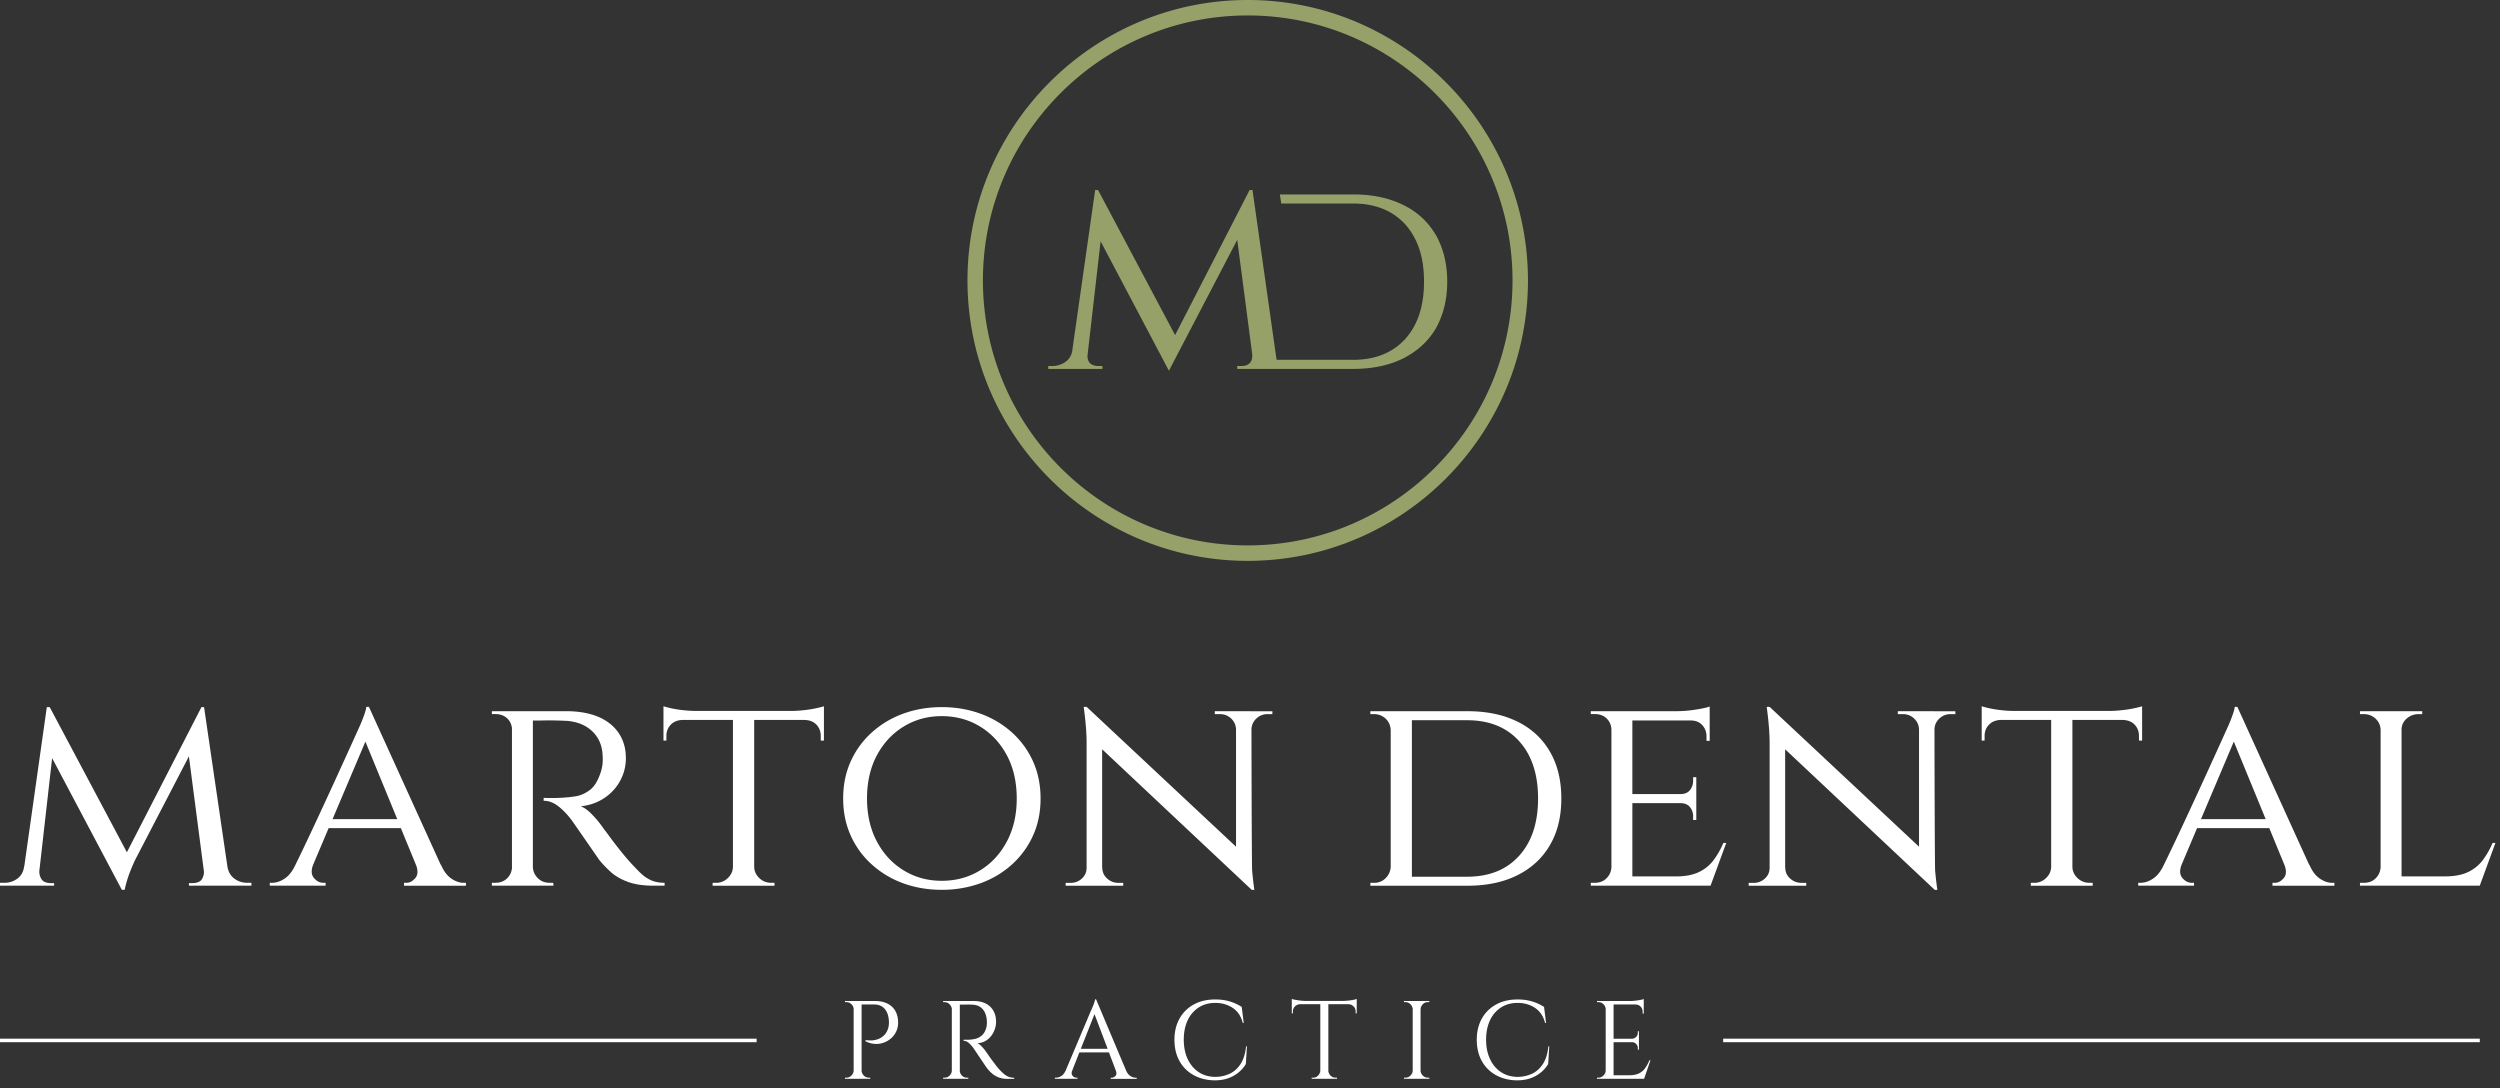 <svg width="278" height="121" viewBox="0 0 278 121" fill="none" xmlns="http://www.w3.org/2000/svg">
    <rect x="0" y="0" width="278" height="121" fill="#333333" stroke="none"/>
    <g clip-path="url(#ssxq04jnua)">
        <path d="M26.04 97.684c-.413-.316-.663-.764-.753-1.337l-2.595-17.715h-.291l-8.29 16.14-8.582-16.14h-.323L2.702 96.323h-.017c-.066.583-.305 1.038-.725 1.357a2.35 2.35 0 0 1-1.47.486H0v.323h6.015v-.288H5.56c-.475-.024-.798-.18-.967-.469a1.569 1.569 0 0 1-.219-.888l1.422-12.54 7.75 14.64h.322c.086-.455.215-.93.388-1.44.17-.507.42-1.115.742-1.826l6.008-11.57 1.658 12.698c.045.305-.024.604-.184.91-.163.298-.489.46-.985.485h-.485v.288h6.947v-.323h-.482a2.31 2.31 0 0 1-1.44-.486l.004.004zm24.165.02c-.475-.315-.863-.825-1.165-1.54h-.031L41.024 78.6h-.291c-.021.219-.098.51-.226.872-.128.368-.274.739-.437 1.117-.128.299-5.05 11.208-7.305 15.755-.305.614-.687 1.073-1.114 1.357-.475.313-.936.465-1.39.465H30v.323h6.205v-.323h-.26c-.389 0-.732-.177-1.034-.534-.295-.35-.326-.83-.104-1.44l1.738-4.107h8.03l1.741 4.238c.166.542.146.99-.125 1.312-.302.354-.638.535-1.002.535h-.26v.323h6.885v-.323h-.26c-.43 0-.885-.153-1.356-.465h.006zM36.98 91.087l3.653-8.622 3.541 8.621H36.98zm34.198 5.952a37.958 37.958 0 0 1-1.228-1.294 36.338 36.338 0 0 1-1.294-1.57 36.146 36.146 0 0 1-1.05-1.395c-.271-.374-.438-.565-.438-.565a11.329 11.329 0 0 0-1.228-1.538c-.496-.528-.947-.868-1.356-1.017.992-.108 1.863-.413 2.619-.923a5.342 5.342 0 0 0 1.762-1.923c.42-.778.631-1.607.631-2.492s-.16-1.583-.468-2.232a4.564 4.564 0 0 0-1.342-1.649c-.583-.455-1.277-.795-2.085-1.017-.808-.226-1.717-.34-2.73-.34h-8.273v.323h.42c.517 0 .947.163 1.294.486.309.288.465.656.517 1.08v15.59c-.052.41-.208.778-.517 1.084-.347.347-.777.517-1.294.517h-.42v.323h6.85l-.03-.323h-.42c-.517 0-.95-.17-1.294-.517a1.797 1.797 0 0 1-.548-1.23V80.118c.08.004.406.018 1.034 0a36.81 36.81 0 0 1 2.49.031 5.453 5.453 0 0 1 1.683.31c.496.183.93.44 1.307.777.378.337.677.74.892 1.211.215.476.333 1.024.353 1.649.021.344.011.677-.03.986a4.752 4.752 0 0 1-.195.826c-.302.895-.68 1.551-1.197 1.94-.516.389-1.068.628-1.647.712-.583.086-1.176.142-1.78.163a20.06 20.06 0 0 1-1.713 0v.323c.583 0 1.141.218 1.682.649.538.43 1.003.937 1.422 1.489.084.107 2.987 4.3 3.07 4.429.368.454.794.899 1.28 1.343.482.44 1.113.809 1.89 1.1.777.288 1.745.434 2.91.434h1.197v-.323c-.582 0-1.089-.093-1.519-.288a4.12 4.12 0 0 1-1.197-.84h-.01zM89.37 78.972c-.486.055-.943.083-1.374.083H77.362c-.43 0-.895-.028-1.388-.083a11.737 11.737 0 0 1-2.196-.434v3.815h.323v-.518c0-.492.163-.91.482-1.242.323-.337.756-.514 1.294-.535h5.626v16.366c-.02.475-.218.885-.583 1.229a1.819 1.819 0 0 1-1.293.517h-.385v.323h6.881v-.323h-.353c-.517 0-.958-.17-1.325-.517-.365-.344-.562-.754-.58-1.23V80.059h5.623c.562.021.996.198 1.311.535.312.336.468.75.468 1.242v.518h.354v-3.815a9.907 9.907 0 0 1-.905.225c-.41.087-.857.16-1.342.209h-.004zm23.157 2.475a10.615 10.615 0 0 0-3.507-2.087c-1.339-.485-2.771-.728-4.298-.728-1.526 0-2.958.246-4.283.728a10.587 10.587 0 0 0-3.493 2.087 9.635 9.635 0 0 0-2.345 3.217c-.562 1.24-.84 2.614-.84 4.127 0 1.514.281 2.881.84 4.124a9.556 9.556 0 0 0 2.345 3.217 10.534 10.534 0 0 0 3.493 2.09c1.325.482 2.75.725 4.283.725a12.62 12.62 0 0 0 4.298-.725c1.335-.486 2.504-1.18 3.507-2.09a9.645 9.645 0 0 0 2.345-3.217c.562-1.24.839-2.614.839-4.124 0-1.51-.281-2.888-.839-4.127a9.643 9.643 0 0 0-2.345-3.217zm-.566 12.13c-.735 1.382-1.73 2.451-2.99 3.218-1.259.767-2.677 1.15-4.249 1.15-1.571 0-2.958-.383-4.221-1.15-1.26-.767-2.258-1.836-2.99-3.217-.732-1.378-1.1-2.978-1.1-4.787 0-1.808.368-3.436 1.1-4.804.732-1.367 1.73-2.436 2.99-3.203 1.259-.768 2.667-1.15 4.221-1.15 1.554 0 2.99.382 4.249 1.15 1.26.767 2.259 1.832 2.99 3.203.732 1.371 1.1 2.975 1.1 4.804 0 1.83-.368 3.409-1.1 4.787zm27.136-14.49h-4.01v.322h.552c.496 0 .915.163 1.259.486.343.323.527.722.548 1.198v13.06l-16.615-15.55h-.323c.215 1.577.323 2.91.323 4.013V96.49c0 .479-.174.878-.517 1.197a1.784 1.784 0 0 1-1.259.486h-.552v.323h6.4v-.323h-.548c-.475 0-.891-.163-1.245-.486a1.548 1.548 0 0 1-.534-1.197h-.018V83.32l16.632 15.63h.292a42.264 42.264 0 0 1-.243-2.12c-.042-.503-.069-11.24-.076-15.751.024-.465.204-.861.548-1.18a1.738 1.738 0 0 1 1.228-.486h.548v-.323h-2.39v-.004zm29.657 1.166c-1.561-.778-3.42-1.167-5.574-1.167h-10.798v.323h.388c.517 0 .954.167 1.311.5.354.337.542.757.566 1.28v15.204a1.853 1.853 0 0 1-.548 1.242 1.74 1.74 0 0 1-1.294.535h-.42v.323h10.798c2.154 0 4.013-.393 5.574-1.18 1.561-.785 2.765-1.903 3.604-3.35.84-1.44 1.259-3.166 1.259-5.172s-.419-3.738-1.259-5.192c-.839-1.458-2.043-2.572-3.604-3.35l-.003.004zm.177 14.907c-1.402 1.555-3.33 2.33-5.786 2.33h-6.143v-17.4h6.143c2.456 0 4.384.777 5.786 2.328 1.401 1.552 2.102 3.676 2.102 6.373s-.701 4.818-2.102 6.37zm21.623.486a4.357 4.357 0 0 1-1.633 1.326c-.666.323-1.53.486-2.588.486h-4.814v-8.15h5.334c.476 0 .829.146 1.065.434.236.292.357.632.357 1.017v.424h.354v-4.756h-.354v.386c0 .41-.121.756-.357 1.051-.236.295-.593.438-1.065.438h-5.334v-8.185h6.496c.538 0 .965.174 1.28.517.312.347.469.767.469 1.264v.486h.353v-3.818c-.281.107-.791.222-1.536.34-.746.118-1.45.177-2.116.177h-9.57v.323h.454c.538 0 .975.163 1.308.486.333.322.513.735.534 1.228v15.3a1.83 1.83 0 0 1-.534 1.23c-.333.346-.77.516-1.308.516h-.454v.323h13.319l1.745-4.755h-.322a9.021 9.021 0 0 1-1.083 1.905v.007zm24.493-16.56h-4.01v.323h.551c.496 0 .916.163 1.26.486.343.323.527.722.548 1.198v13.06l-16.615-15.55h-.323c.215 1.577.323 2.91.323 4.013V96.49c0 .479-.174.878-.517 1.197a1.784 1.784 0 0 1-1.259.486h-.552v.323h6.4v-.323h-.548a1.79 1.79 0 0 1-1.245-.486 1.55 1.55 0 0 1-.535-1.197h-.017V83.32l16.632 15.63h.292a41.125 41.125 0 0 1-.243-2.12c-.042-.503-.07-11.24-.076-15.751.024-.465.204-.861.548-1.18a1.736 1.736 0 0 1 1.228-.486h.548v-.323h-2.39v-.004zm22.803 3.267h.353v-3.815a9.903 9.903 0 0 1-.905.225c-.409.087-.857.16-1.342.209-.486.055-.944.083-1.374.083h-10.635c-.43 0-.895-.028-1.387-.083a11.718 11.718 0 0 1-2.196-.434v3.815h.323v-.518c0-.492.163-.91.482-1.242.322-.337.756-.514 1.294-.535h5.626v16.366c-.021.475-.219.885-.583 1.229a1.82 1.82 0 0 1-1.294.517h-.385v.323h6.882v-.323h-.354c-.517 0-.957-.17-1.325-.517-.364-.344-.562-.754-.579-1.23V80.059h5.623c.562.021.995.198 1.311.535.312.336.468.75.468 1.242v.518h-.003zm20.125 15.352c-.475-.316-.864-.826-1.166-1.541h-.031L248.793 78.6h-.291c-.021.219-.097.51-.226.872-.128.368-.274.739-.437 1.117-.128.299-5.05 11.208-7.305 15.755-.305.614-.686 1.073-1.113 1.357-.475.313-.937.465-1.391.465h-.26v.323h6.205v-.323h-.26c-.388 0-.732-.177-1.034-.534-.294-.35-.326-.83-.104-1.44l1.738-4.107h8.03l1.741 4.238c.167.542.146.99-.124 1.312-.302.354-.639.535-1.003.535h-.26v.323h6.885v-.323h-.26c-.43 0-.884-.153-1.356-.465h.007zm-13.226-6.62 3.652-8.621 3.542 8.621h-7.194zm32.421 2.652a8.974 8.974 0 0 1-1.082 1.906 4.394 4.394 0 0 1-1.634 1.326c-.666.323-1.529.486-2.587.486h-4.815V81.152c0-.493.191-.91.566-1.243.374-.333.825-.5 1.342-.5h.389v-.323h-6.92v.323h.388c.538 0 .985.167 1.342.5.358.333.545.75.566 1.243V96.42a1.83 1.83 0 0 1-.534 1.23c-.333.346-.77.516-1.308.516h-.454v.323h13.319l1.745-4.755h-.323v.003z" fill="#fff"/>
        <path d="M159.676 26.15a8.367 8.367 0 0 0-3.635-3.356c-1.536-.767-3.392-1.173-5.574-1.173h-8.151l.163 1.01h7.992c2.424 0 4.363.767 5.778 2.305 1.416 1.575 2.102 3.679 2.102 6.386 0 2.707-.686 4.81-2.102 6.387-1.415 1.537-3.354 2.304-5.778 2.304h-8.516l-2.678-18.882h-.322l-8.284 16.133-8.567-16.133h-.323l-2.525 17.71c-.097 1.37-1.408 1.86-2.203 1.86h-.485v.322h6.021v-.322h-.444c-1.141 0-1.245-.83-1.21-1.194l1.453-12.676 7.597 14.394 7.596-14.554 1.658 12.655c.121 1.01-.486 1.375-1.172 1.375h-.486v.322h12.89c2.181 0 4.041-.406 5.574-1.173 1.574-.808 2.788-1.898 3.635-3.356.808-1.454 1.252-3.155 1.252-5.175s-.444-3.721-1.252-5.176l-.004.007zM138.746 0c-17.183 0-31.162 13.988-31.162 31.183 0 17.196 13.979 31.184 31.162 31.184 17.184 0 31.163-13.988 31.163-31.184C169.909 13.988 155.93 0 138.746 0zm0 60.648c-16.236 0-29.445-13.217-29.445-29.465 0-16.247 13.209-29.465 29.445-29.465 16.237 0 29.446 13.218 29.446 29.465 0 16.248-13.209 29.465-29.446 29.465z" fill="#95A168"/>
        <path d="M125.715 119.659c-.198-.115-.351-.313-.475-.573l-3.355-7.959h-.111a1.71 1.71 0 0 1-.079.323 5.194 5.194 0 0 1-.163.437l-.16.389c-.045.107-.08.163-.08.163l-2.803 6.636c-.131.271-.291.469-.489.587a1.152 1.152 0 0 1-.586.177h-.111v.125h2.505v-.125h-.111a.54.54 0 0 1-.295-.094.518.518 0 0 1-.212-.263c-.041-.115-.028-.254.038-.42l.798-2.038h3.288l.777 2.051c.084.24.073.431-.048.563-.125.135-.264.205-.42.205h-.111v.125h2.89v-.125h-.098c-.19 0-.385-.059-.593-.177l.004-.007zm-5.526-3.034 1.519-3.853 1.461 3.853h-2.98zm17.739 1.729c-.333.496-.746.85-1.235 1.069a3.941 3.941 0 0 1-1.623.326c-.684-.017-1.28-.198-1.797-.545-.517-.347-.916-.826-1.204-1.441-.288-.614-.433-1.332-.433-2.155 0-.823.145-1.541.433-2.149a3.397 3.397 0 0 1 1.221-1.426c.528-.34 1.148-.51 1.863-.51.714 0 1.377.187 1.932.562.555.375.923.93 1.106 1.663h.111l-.222-1.778a5.105 5.105 0 0 0-1.276-.593c-.493-.16-1.044-.236-1.661-.236-.923 0-1.724.187-2.401.562a3.971 3.971 0 0 0-1.581 1.569c-.375.67-.562 1.458-.562 2.353 0 .896.19 1.708.568 2.378.379.67.909 1.194 1.586 1.562.679.368 1.45.559 2.313.569.576 0 1.086-.08 1.526-.239a3.902 3.902 0 0 0 1.149-.649c.326-.271.593-.58.797-.927l.122-1.965h-.097c-.091.84-.302 1.507-.635 2zm12.591-6.436c.153.15.226.334.226.556v.208l.124.01v-1.031l-.901.018a.815.815 0 0 1 .551.236v.003zm-51.843-.322c-.388-.191-.853-.285-1.397-.285h-3.32l.01.125h.15c.215 0 .399.076.555.229.145.142.239.316.253.51v7.786h1.845v-.125h-.163a.761.761 0 0 1-.548-.226.895.895 0 0 1-.25-.496v-7.421h1.367c.527 0 .933.17 1.218.513.284.344.423.799.45 1.368a2.58 2.58 0 0 1-.01.399c-.017.136-.035.25-.062.34-.101.347-.264.618-.469.816a1.85 1.85 0 0 1-.662.42 2.381 2.381 0 0 1-.673.142c-.215.011-.458 0-.728-.031v.125c.312.163.638.26.981.292.344.031.67-.007.982-.111a2.6 2.6 0 0 0 .843-.469c.253-.212.45-.469.6-.771a2.31 2.31 0 0 0 .222-1.027c0-.493-.104-.92-.309-1.281a2.018 2.018 0 0 0-.888-.822h.004zm-4.006 8.014a.748.748 0 0 1-.551.226h-.16v.125h.971l-.017-.903a.813.813 0 0 1-.24.552h-.003zm10.916 0a.747.747 0 0 1-.551.226h-.16v.125h.971l-.017-.903a.813.813 0 0 1-.239.552h-.004zm6.018-.222a4.99 4.99 0 0 1-.496-.486 8.934 8.934 0 0 1-.437-.531c-.166-.222-.336-.448-.499-.673-.167-.226-.351-.5-.569-.809a4.526 4.526 0 0 0-.444-.531c-.174-.181-.333-.302-.482-.361a1.842 1.842 0 0 0 1.075-.351c.312-.225.562-.52.739-.885.18-.361.27-.736.27-1.125 0-.388-.055-.697-.173-.982a2.029 2.029 0 0 0-.493-.729 2.052 2.052 0 0 0-.777-.454 3.09 3.09 0 0 0-1.013-.157h-3.433v.125h.159c.215 0 .399.077.552.229a.858.858 0 0 1 .26.511v7.785h1.835v-.125h-.149a.778.778 0 0 1-.555-.226.819.819 0 0 1-.243-.492v-7.407c.048 0 .582 0 .804-.007.233-.004.458.003.673.02.462.025.826.202 1.1.531.27.33.413.775.434 1.333.006.132.003.264-.014.396a2.158 2.158 0 0 1-.063.333c-.111.372-.281.649-.492.826a1.686 1.686 0 0 1-.698.365 3.569 3.569 0 0 1-.697.104 9.403 9.403 0 0 1-.631 0v.125c.215 0 .413.083.6.253.184.17.354.361.513.576 0 0 1.239 1.847 1.346 2.003.108.156.177.25.208.285.139.17.309.347.507.52.198.171.437.313.721.427.285.111.621.167 1.006.167h.729v-.125c-.24 0-.451-.038-.642-.121a2.21 2.21 0 0 1-.531-.327v-.01zm34.964.222a.746.746 0 0 1-.551.226h-.16v.125h.961l-.01-.903a.814.814 0 0 1-.24.552zm24.978-1.256c-.333.496-.746.85-1.235 1.069a3.941 3.941 0 0 1-1.623.326c-.683-.017-1.28-.198-1.797-.545-.517-.347-.916-.826-1.203-1.441-.288-.614-.434-1.332-.434-2.155 0-.823.146-1.541.434-2.149a3.383 3.383 0 0 1 1.221-1.426c.527-.34 1.148-.51 1.862-.51.715 0 1.377.187 1.932.562.555.375.923.93 1.107 1.663h.111l-.222-1.778a5.13 5.13 0 0 0-1.277-.593c-.492-.16-1.044-.236-1.661-.236-.923 0-1.724.187-2.401.562a3.978 3.978 0 0 0-1.581 1.569c-.375.67-.562 1.458-.562 2.353 0 .896.191 1.708.569 2.378a3.97 3.97 0 0 0 1.585 1.562c.68.368 1.45.559 2.313.569.576 0 1.086-.08 1.527-.239a3.91 3.91 0 0 0 1.148-.649c.326-.271.593-.58.798-.927l.121-1.965h-.097c-.09.84-.302 1.507-.635 2zm6.747 1.256a.75.75 0 0 1-.552.226h-.159v.125h.971l-.017-.903a.814.814 0 0 1-.24.552h-.003zm4.655-.84c-.177.25-.406.448-.684.587-.277.138-.638.211-1.075.211h-1.759v-3.675h2.057c.181 0 .333.069.455.197a.64.64 0 0 1 .184.452v.184h.124v-2.048h-.124v.17a.637.637 0 0 1-.184.451.683.683 0 0 1-.42.208h-2.092V111.7h2.453c.222.01.406.083.555.236a.758.758 0 0 1 .222.552v.222h.125v-1.618a1.95 1.95 0 0 1-.372.097 7.08 7.08 0 0 1-.561.087 4.856 4.856 0 0 1-.576.035h-3.691l.01.125h.15c.215 0 .399.076.555.229a.795.795 0 0 1 .253.51v7.786h4.27l.707-2.052h-.121a4.088 4.088 0 0 1-.465.858l.004.003zm-26.116.84a.747.747 0 0 1-.551.226h-.16v.125h.971l-.017-.903a.813.813 0 0 1-.239.552h-.004zm-.711-8.299v.125h.16a.75.75 0 0 1 .551.229.856.856 0 0 1 .26.51v7.786h1.846v-.125h-.163a.763.763 0 0 1-.549-.226.855.855 0 0 1-.26-.514v-7.785h-1.845zm1.863.902a.806.806 0 0 1 .239-.548.742.742 0 0 1 .548-.229h.163v-.125h-.971l.017.902h.004zm-8.044-.951a4.67 4.67 0 0 1-.576.039h-4.211c-.17 0-.361-.011-.565-.039a8.215 8.215 0 0 1-.562-.083 2.218 2.218 0 0 1-.378-.101v1.618l.121-.011v-.208c0-.222.076-.409.222-.555a.863.863 0 0 1 .531-.254h2.296v8.296h1.856v-.125h-.16a.757.757 0 0 1-.551-.226.887.887 0 0 1-.25-.496v-7.449h3.156v-.586a1.801 1.801 0 0 1-.371.1c-.17.032-.36.063-.562.084l.004-.004zm41.676 4.238v.396h84.136v-.396h-84.136zM0 115.893h84.136v-.396H0v.396z" fill="#fff"/>
    </g>
    <defs>
        <clipPath id="ssxq04jnua">
            <path fill="#fff" d="M0 0h277.493v120.134H0z"/>
        </clipPath>
    </defs>
</svg>
